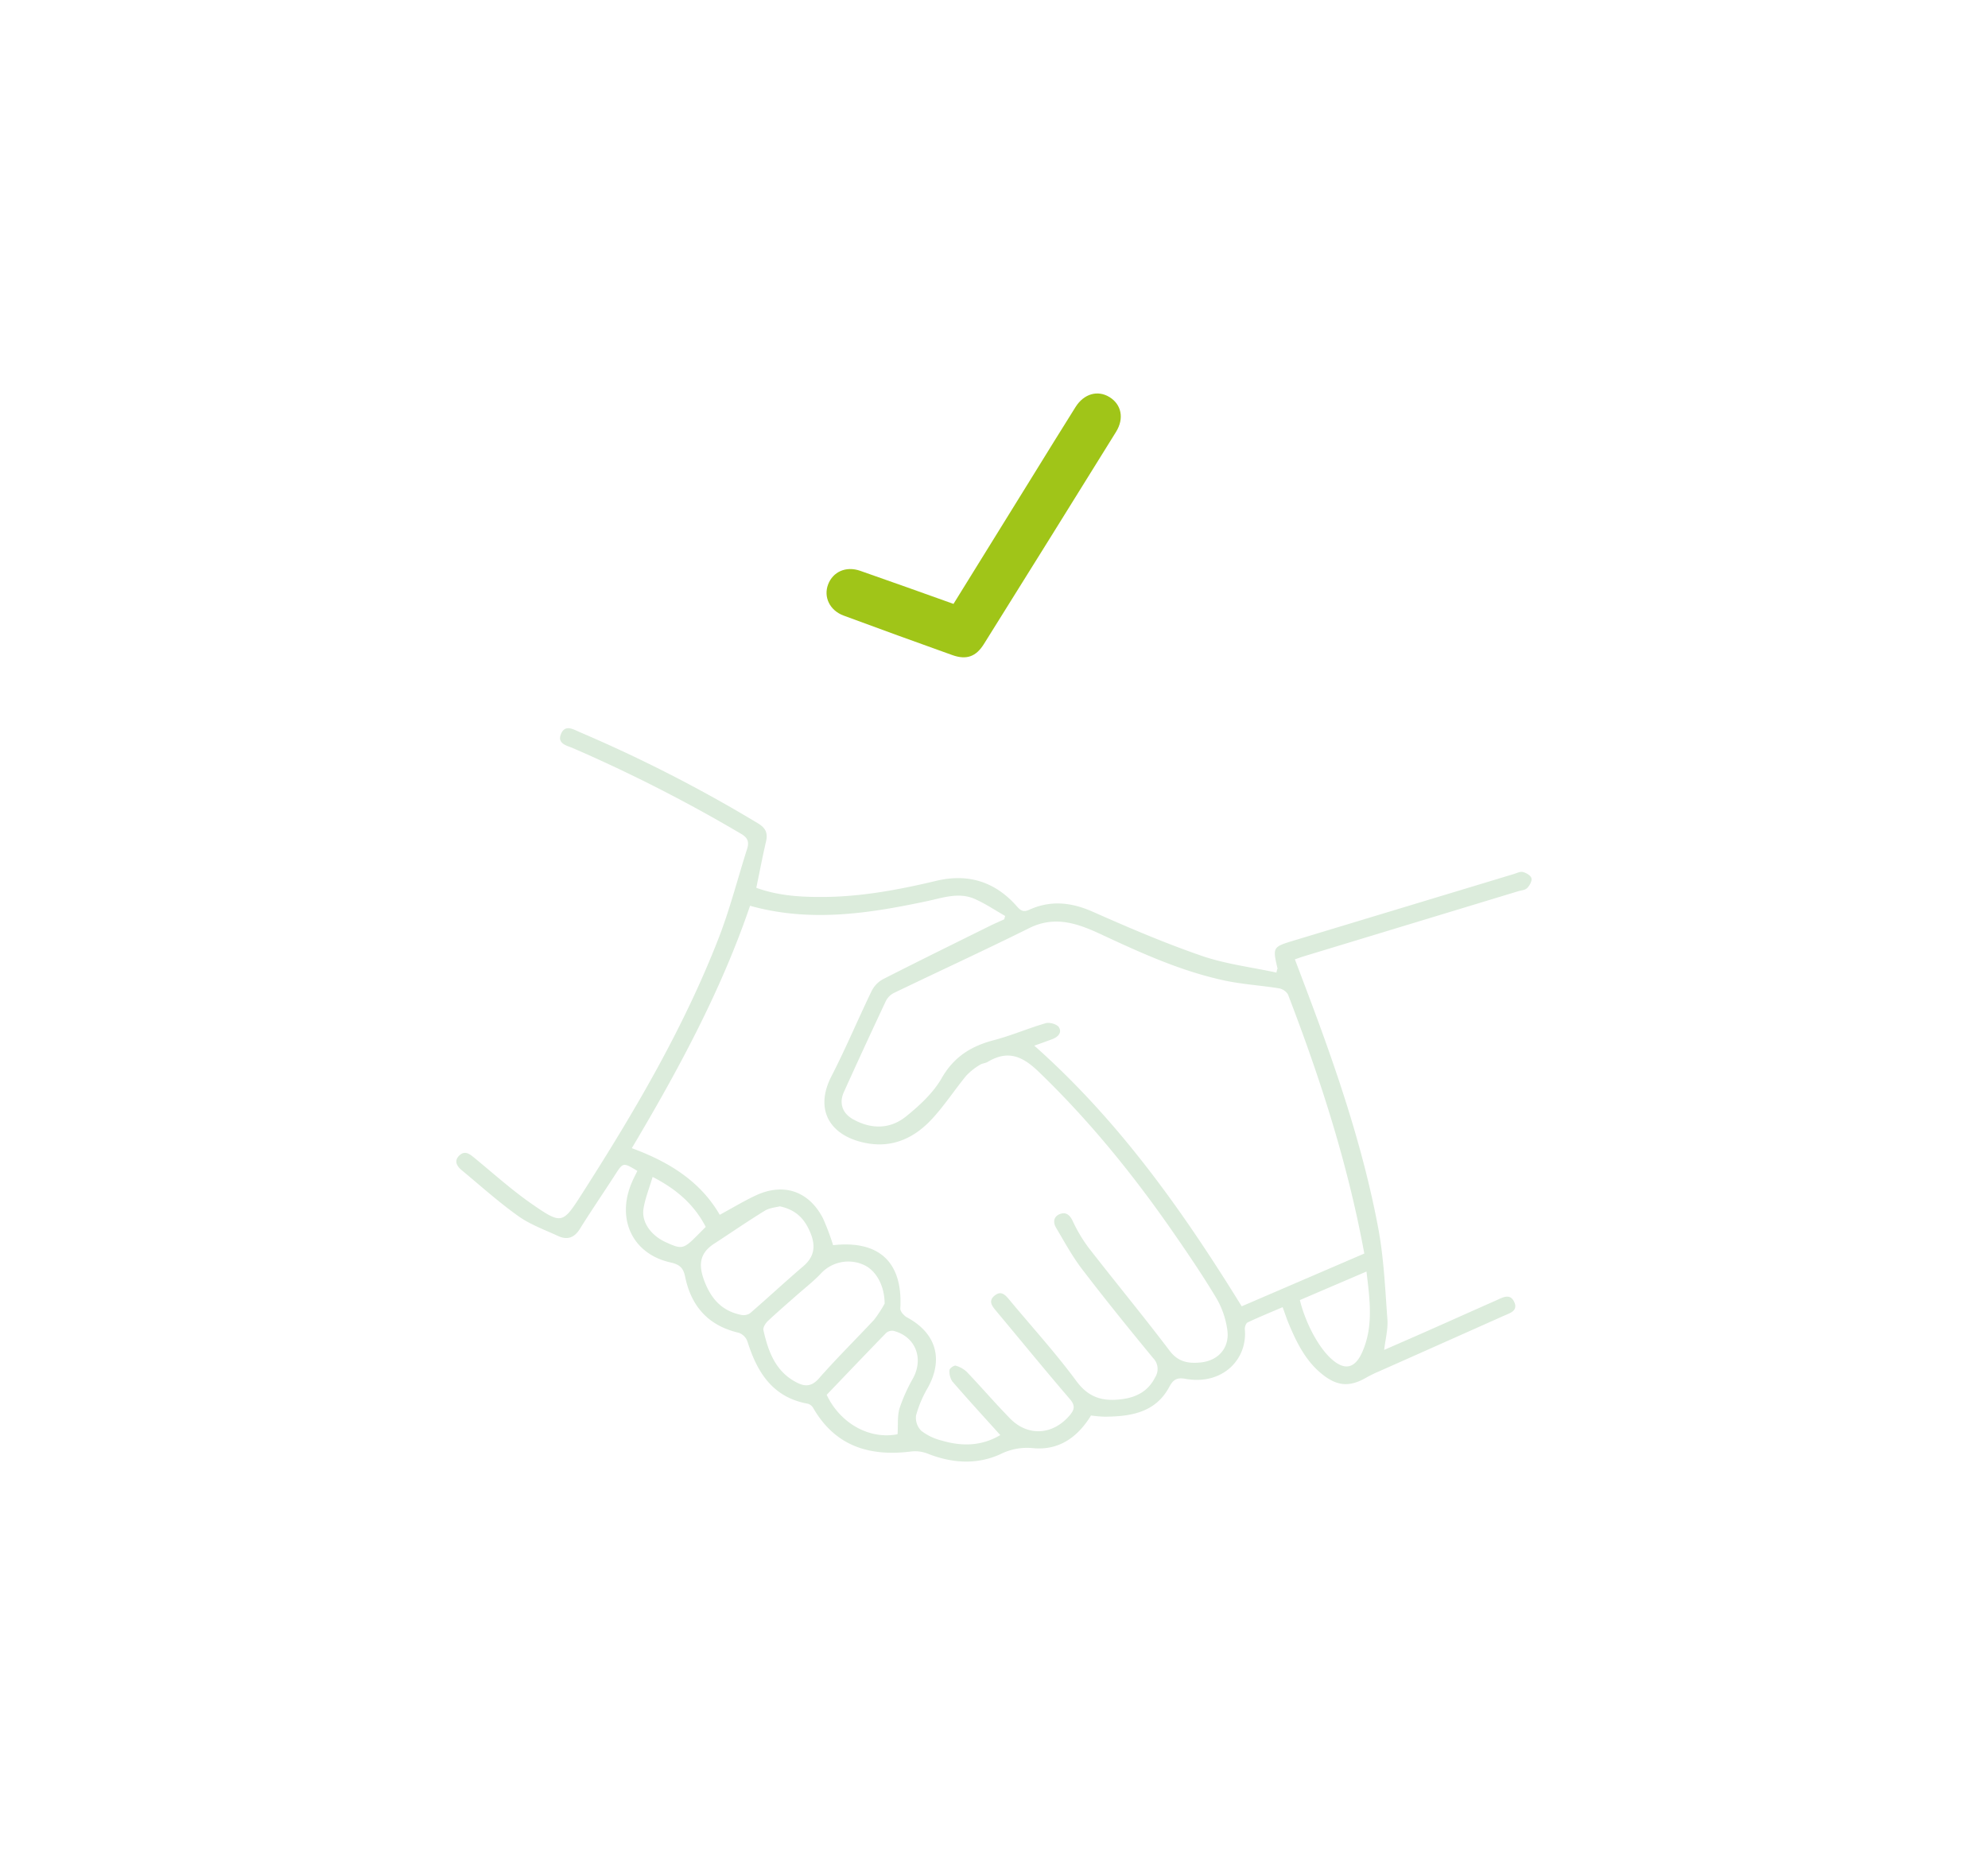 <svg id="Layer_1" data-name="Layer 1" xmlns="http://www.w3.org/2000/svg" viewBox="0 0 650.88 607.45"><defs><style>.cls-1{fill:#a0c518;}.cls-2{fill:#dcecdc;}</style></defs><path class="cls-1" d="M312.18,197.74l25.61-41.36c4.77-7.7,9.5-15.41,14.33-23.08,2.75-4.39,7.27-5.65,11.13-3.28s4.92,6.92,2.14,11.4q-21.58,34.79-43.27,69.49c-2.58,4.13-5.72,5.24-10.33,3.59q-17.84-6.37-35.6-12.94c-4.55-1.69-6.63-6.09-5.06-10.2s5.8-6.09,10.49-4.46C291.75,190.42,301.84,194.06,312.18,197.74Z"/><path class="cls-2" d="M357.2,463.49c-4.42,7.23-10.64,11.55-19.15,10.68a19.31,19.31,0,0,0-10.54,2c-7.87,3.55-15.89,2.93-23.85-.21a11.2,11.2,0,0,0-5.31-.69c-13.58,1.71-24.82-1.64-32.07-14.19a3.09,3.09,0,0,0-1.76-1.44c-11.53-2.05-16.62-10.24-19.81-20.41a4.75,4.75,0,0,0-2.81-2.82c-9.91-2.28-15.56-8.58-17.57-18.29-.58-2.81-1.6-4-4.69-4.72-12.42-2.7-17.87-14-12.87-26,.57-1.38,1.28-2.71,1.91-4-4.71-2.84-4.67-2.81-7.36,1.37-3.8,5.89-7.76,11.68-11.47,17.63-1.82,2.93-4.14,3.69-7.12,2.32-4.43-2.05-9.16-3.75-13.08-6.55-6.45-4.6-12.37-9.93-18.48-15-1.57-1.3-2.62-3-.83-4.77s3.34-.62,4.88.65c6.23,5.1,12.23,10.54,18.83,15.12,9.93,6.89,10.17,6.62,16.55-3.36,17-26.58,33-53.74,44.52-83.2,3.79-9.64,6.34-19.76,9.49-29.65.74-2.34.19-3.72-2.09-5A497.12,497.12,0,0,0,187.65,245c-2-.86-5.27-1.44-4-4.62,1.36-3.35,4.09-1.53,6.28-.6a469.63,469.63,0,0,1,58.23,29.81c2.56,1.54,3.29,3.24,2.63,6-1.14,4.88-2.07,9.81-3.17,15.11,6.62,2.42,13.56,3,20.54,3,13.05.1,25.78-2.28,38.42-5.29,10.56-2.51,19.4.38,26.48,8.51,1.23,1.41,2.21,1.73,3.85,1,7.07-3.23,13.85-2.49,20.93.65,11.72,5.19,23.55,10.26,35.66,14.43,7.83,2.69,16.25,3.7,24.41,5.46l.21-1c.05-.1.17-.22.15-.31-1.63-7.07-1.63-7.07,5.57-9.25l71.75-21.7c1-.3,2.12-.89,3-.67,1.08.27,2.54,1.1,2.8,2s-.54,2.36-1.31,3.17-1.9.79-2.9,1.09l-69.71,21.16c-1.09.33-2.16.71-3.52,1.17l3.78,10c9.63,25.47,18.48,51.21,23.51,78,1.83,9.82,2.27,19.91,3,29.9.24,3.2-.65,6.47-1.06,10,4.67-2.05,9.35-4.08,14-6.14,7.59-3.36,15.16-6.76,22.75-10.12,2-.89,4.42-2.36,5.79.46,1.44,3-1.35,3.73-3.33,4.61q-20.49,9.15-41,18.26a40.61,40.61,0,0,0-4.08,2c-5.51,3.19-9.66,2.84-14.74-1.37s-8-10-10.51-16c-.74-1.7-1.3-3.49-2.12-5.7-3.89,1.67-7.73,3.23-11.46,5-.57.26-1,1.57-.91,2.34.87,9.75-7.33,18.31-19.47,16.12-2.78-.5-4,.24-5.31,2.72-4.52,8.37-12.59,9.62-21.07,9.68A40.46,40.46,0,0,1,357.2,463.49ZM245.57,296.59c-9.51,27.91-23.51,53.79-38.71,79.37,12.19,4.48,22.44,10.84,28.79,21.82,4.13-2.24,7.84-4.49,11.74-6.32,9.15-4.29,17.48-1.46,22.09,7.53a80.74,80.74,0,0,1,3.28,8.73c15.14-1.69,22.88,5.66,22,20.71-.06,1,1.27,2.47,2.32,3,9.45,5.14,11.89,13.66,6.64,23.06a37,37,0,0,0-3.8,9,6,6,0,0,0,1.7,5,17.87,17.87,0,0,0,6.56,3.17c6.65,2,13.17,1.9,19.32-1.76-5.41-6-10.63-11.7-15.68-17.53a5.87,5.87,0,0,1-.95-3.75c0-.54,1.51-1.61,2-1.45a8.66,8.66,0,0,1,3.74,2.12c4.76,5,9.26,10.24,14.08,15.17,5.85,6,14.05,5.44,19.51-1,1.56-1.84,1.94-3.19.08-5.35-8.17-9.5-16.08-19.21-24.11-28.82-1.36-1.63-2.72-3.3-.5-5.08s3.59-.06,4.92,1.54c7.33,8.82,15.09,17.33,21.88,26.55,4,5.38,8.6,6.59,14.52,5.89,4.94-.58,8.89-2.56,11.23-7.24a5.07,5.07,0,0,0-.72-6.3c-7.89-9.58-15.7-19.23-23.23-29.09-3.24-4.24-5.81-9-8.55-13.62-1-1.72-.77-3.6,1.27-4.4,1.89-.75,3.17.15,4.13,2.09a50.52,50.52,0,0,0,5.14,8.73c8.83,11.37,18,22.47,26.7,33.95,2.8,3.7,6.16,4.19,10.05,3.82,5.95-.56,9.7-4.91,8.8-10.8a28.31,28.31,0,0,0-3.49-10.14c-4.45-7.42-9.3-14.6-14.24-21.71C371,384.6,356.6,366.85,340,350.87c-5.39-5.17-10.1-7.06-16.62-3.16-.78.47-1.87.45-2.61,1a20,20,0,0,0-4.43,3.53c-3.85,4.69-7.18,9.84-11.3,14.26-5.5,5.93-12.47,9.3-20.77,7.91-12.13-2-17.91-10.62-12.05-22,4.69-9.12,8.66-18.62,13.13-27.86a9,9,0,0,1,3.67-3.88c11.66-5.95,23.42-11.72,35.15-17.53,1.52-.75,3.08-1.41,4.62-2.12l.3-1.1c-3.28-1.87-6.44-4-9.87-5.53-5.16-2.32-10.34-.48-15.46.63C284.55,299.11,265.35,302.11,245.57,296.59Zm93.06,45.8c27.84,24.7,48.68,54.22,67.91,85.35l40.14-17.28c-5.39-29.42-14.43-57.36-25-84.86a4.41,4.41,0,0,0-3.07-2c-5.88-.95-11.88-1.29-17.7-2.54-14-3-27-8.86-39.94-14.9-7.73-3.62-15.35-6.56-24-2.26-14.65,7.28-29.51,14.11-44.25,21.21a5.91,5.91,0,0,0-2.64,2.57q-7,14.88-13.78,29.87c-1.66,3.67-.5,7,3,8.94,6,3.36,12.18,3.28,17.44-1,4.39-3.55,8.82-7.66,11.58-12.47,4-7,9.66-10.49,17.08-12.43,5.75-1.5,11.25-3.91,17-5.56,1.26-.36,3.69.34,4.3,1.34,1.1,1.8-.37,3.23-2.25,3.92S341,341.57,338.63,342.39Zm-49,84.46c0-5.57-2.6-10.75-6.79-12.66a12.24,12.24,0,0,0-14.25,3c-2.32,2.43-5,4.51-7.55,6.75-3.22,2.85-6.5,5.66-9.63,8.61-.77.73-1.65,2.12-1.46,3,1.6,7.07,4,13.74,11.15,17.26,2.6,1.29,4.72,1.14,7-1.44,5.77-6.57,12-12.71,18-19.13A40.2,40.2,0,0,0,289.64,426.85ZM255.31,395c-1.21.33-3.33.47-4.93,1.45-5.64,3.46-11.1,7.24-16.66,10.85-4.56,3-5.06,6.73-3.28,11.69,2.2,6.1,5.8,10.3,12.3,11.57a3.79,3.79,0,0,0,2.84-.56c5.9-5.11,11.62-10.42,17.55-15.5,3.46-3,3.9-6.4,2.38-10.37C263.8,399.71,261.13,396.23,255.31,395Zm38.56,74.58c.2-3.06-.11-6,.67-8.53a55.19,55.19,0,0,1,4.44-9.83c3.51-6.58.67-13.63-6.46-15.45a3,3,0,0,0-2.4.7c-6.58,6.76-13.08,13.59-19.46,20.25C275.19,466.29,284.9,471.42,293.87,469.62ZM425.58,425.7c1.88,7.57,6,15.24,10.09,19.05,4.64,4.31,7.94,3.19,10.21-1.75,3.9-8.47,2.61-17.43,1.51-26.65ZM213.67,385.37c-1.1,3.74-2.48,7.07-3,10.53-.64,4.39,2.55,8.67,7.29,10.84,5.3,2.42,5.81,2.31,10.36-2.25l2.74-2.76C227.29,394.46,221.57,389.42,213.67,385.37Z"/></svg>